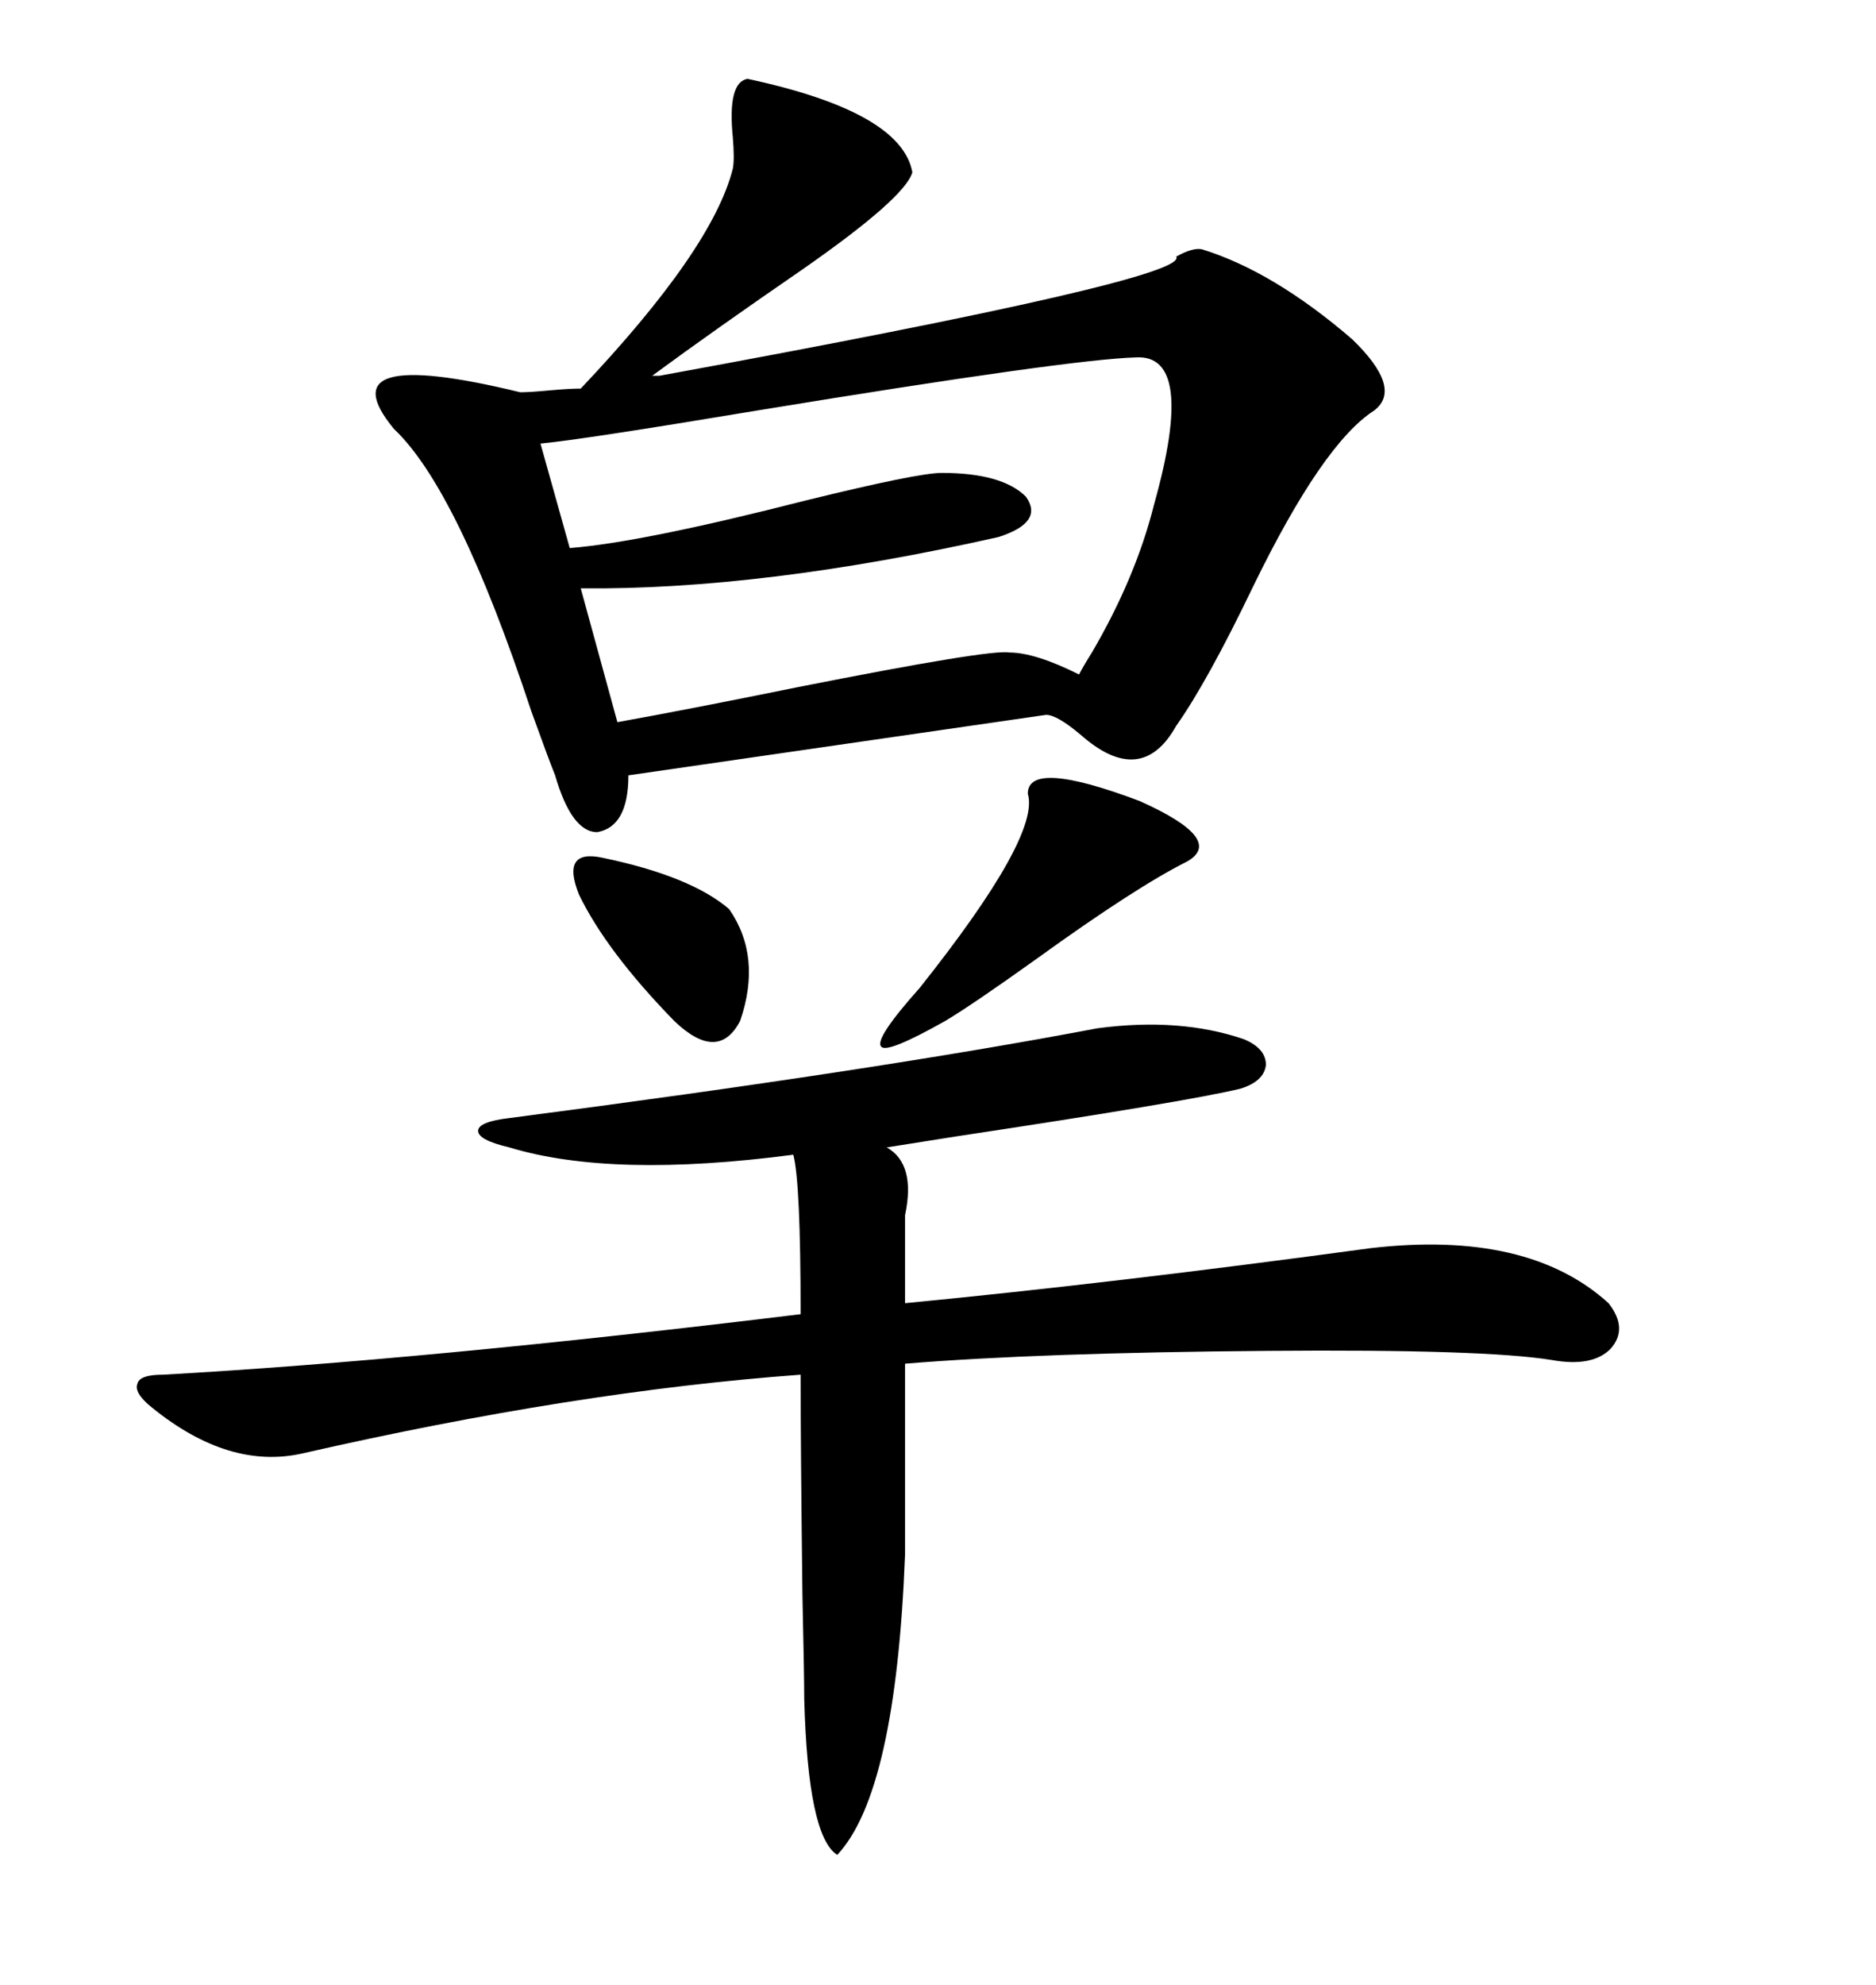 <svg xmlns="http://www.w3.org/2000/svg" xmlns:xlink="http://www.w3.org/1999/xlink" width="300" height="317.285"><path d="M104.30 60.06L105.47 60.06Q190.43 44.53 188.09 41.02L188.09 41.02Q190.72 39.55 192.19 39.84L192.19 39.84Q203.61 43.36 216.21 54.20L216.21 54.20Q224.41 62.11 219.73 65.63L219.73 65.63Q211.52 70.90 200.39 93.75L200.39 93.75Q193.07 108.98 188.09 116.02L188.09 116.02Q182.52 125.98 172.85 117.48L172.85 117.48Q169.04 114.26 167.29 114.26L167.29 114.26L100.49 123.93Q100.49 132.13 95.51 133.01L95.51 133.01Q91.41 133.01 88.77 123.93L88.77 123.93Q87.60 121.00 84.96 113.67L84.96 113.67Q73.24 78.22 62.99 68.55L62.99 68.55Q51.86 55.08 83.20 62.70L83.20 62.70Q84.67 62.70 87.89 62.40L87.89 62.40Q91.11 62.11 92.87 62.11L92.87 62.11Q113.96 39.84 117.19 26.95L117.19 26.95Q117.48 25.49 117.19 21.97L117.19 21.97Q116.31 13.18 119.53 12.60L119.53 12.60Q144.14 17.87 145.90 27.54L145.90 27.54Q144.73 31.64 128.32 43.07L128.32 43.07Q114.26 52.73 104.30 60.06L104.30 60.06ZM175.49 164.36L175.49 164.36Q188.67 162.60 198.93 166.11L198.93 166.11Q202.44 167.58 202.44 170.21L202.44 170.21Q202.15 172.85 198.34 174.02L198.34 174.02Q189.84 176.07 152.93 181.64L152.93 181.64Q145.61 182.81 141.80 183.40L141.80 183.40Q146.48 186.04 144.73 194.24L144.73 194.24L144.73 208.30Q178.13 205.08 219.14 199.51L219.14 199.51Q244.34 196.58 257.23 208.30L257.23 208.30Q260.45 212.40 257.52 215.63L257.52 215.63Q254.59 218.55 248.14 217.38L248.14 217.38Q237.30 215.63 202.73 215.92L202.73 215.92Q166.11 216.21 144.73 217.97L144.73 217.97L144.73 248.44Q143.26 286.52 133.89 296.48L133.89 296.48Q129.20 293.55 128.61 271.58L128.61 271.58Q128.61 268.07 128.32 254.88L128.32 254.88Q128.03 230.86 128.03 219.73L128.03 219.73Q91.99 222.36 48.34 232.32L48.34 232.32Q36.62 234.96 24.32 225L24.32 225Q21.39 222.66 21.97 221.19L21.97 221.19Q22.27 219.73 26.07 219.73L26.07 219.73Q67.97 217.38 128.03 210.06L128.03 210.06Q128.03 188.96 126.86 184.57L126.86 184.57Q97.85 188.38 81.45 183.40L81.45 183.40Q76.46 182.23 76.46 180.76L76.46 180.76Q76.46 179.30 81.45 178.71L81.45 178.71Q140.04 171.09 175.49 164.36ZM181.64 57.13L181.64 57.13Q171.09 57.42 121.00 65.63L121.00 65.63Q92.87 70.31 86.43 70.90L86.43 70.90L91.11 87.60Q102.54 86.72 128.91 79.98L128.91 79.98Q146.78 75.59 150.59 75.59L150.59 75.59Q160.25 75.59 164.06 79.39L164.06 79.39Q166.99 83.50 159.67 85.84L159.67 85.84Q121.88 94.34 92.87 94.04L92.87 94.04L98.73 115.43Q110.16 113.38 127.44 109.86L127.44 109.86Q158.50 103.71 161.43 104.30L161.43 104.30Q165.53 104.30 172.56 107.81L172.56 107.81Q173.14 106.64 174.61 104.30L174.61 104.30Q181.64 92.29 184.57 80.57L184.57 80.57Q191.31 56.54 181.64 57.13ZM164.36 126.86L164.36 126.86Q164.36 121.29 182.23 128.03L182.23 128.03Q196.00 134.18 189.84 137.70L189.84 137.70Q181.64 141.80 165.82 153.22L165.82 153.22Q155.57 160.55 151.17 163.18L151.17 163.18Q141.80 168.46 140.92 167.29L140.92 167.29Q139.75 166.11 147.07 157.91L147.07 157.91Q166.41 133.59 164.36 126.86ZM96.39 137.11L96.39 137.11Q110.45 140.04 116.60 145.31L116.60 145.31Q121.88 152.93 118.36 163.18L118.36 163.18Q114.84 169.92 107.81 163.18L107.81 163.18Q96.97 152.05 92.58 142.97L92.58 142.97Q89.65 135.64 96.39 137.11Z"/></svg>